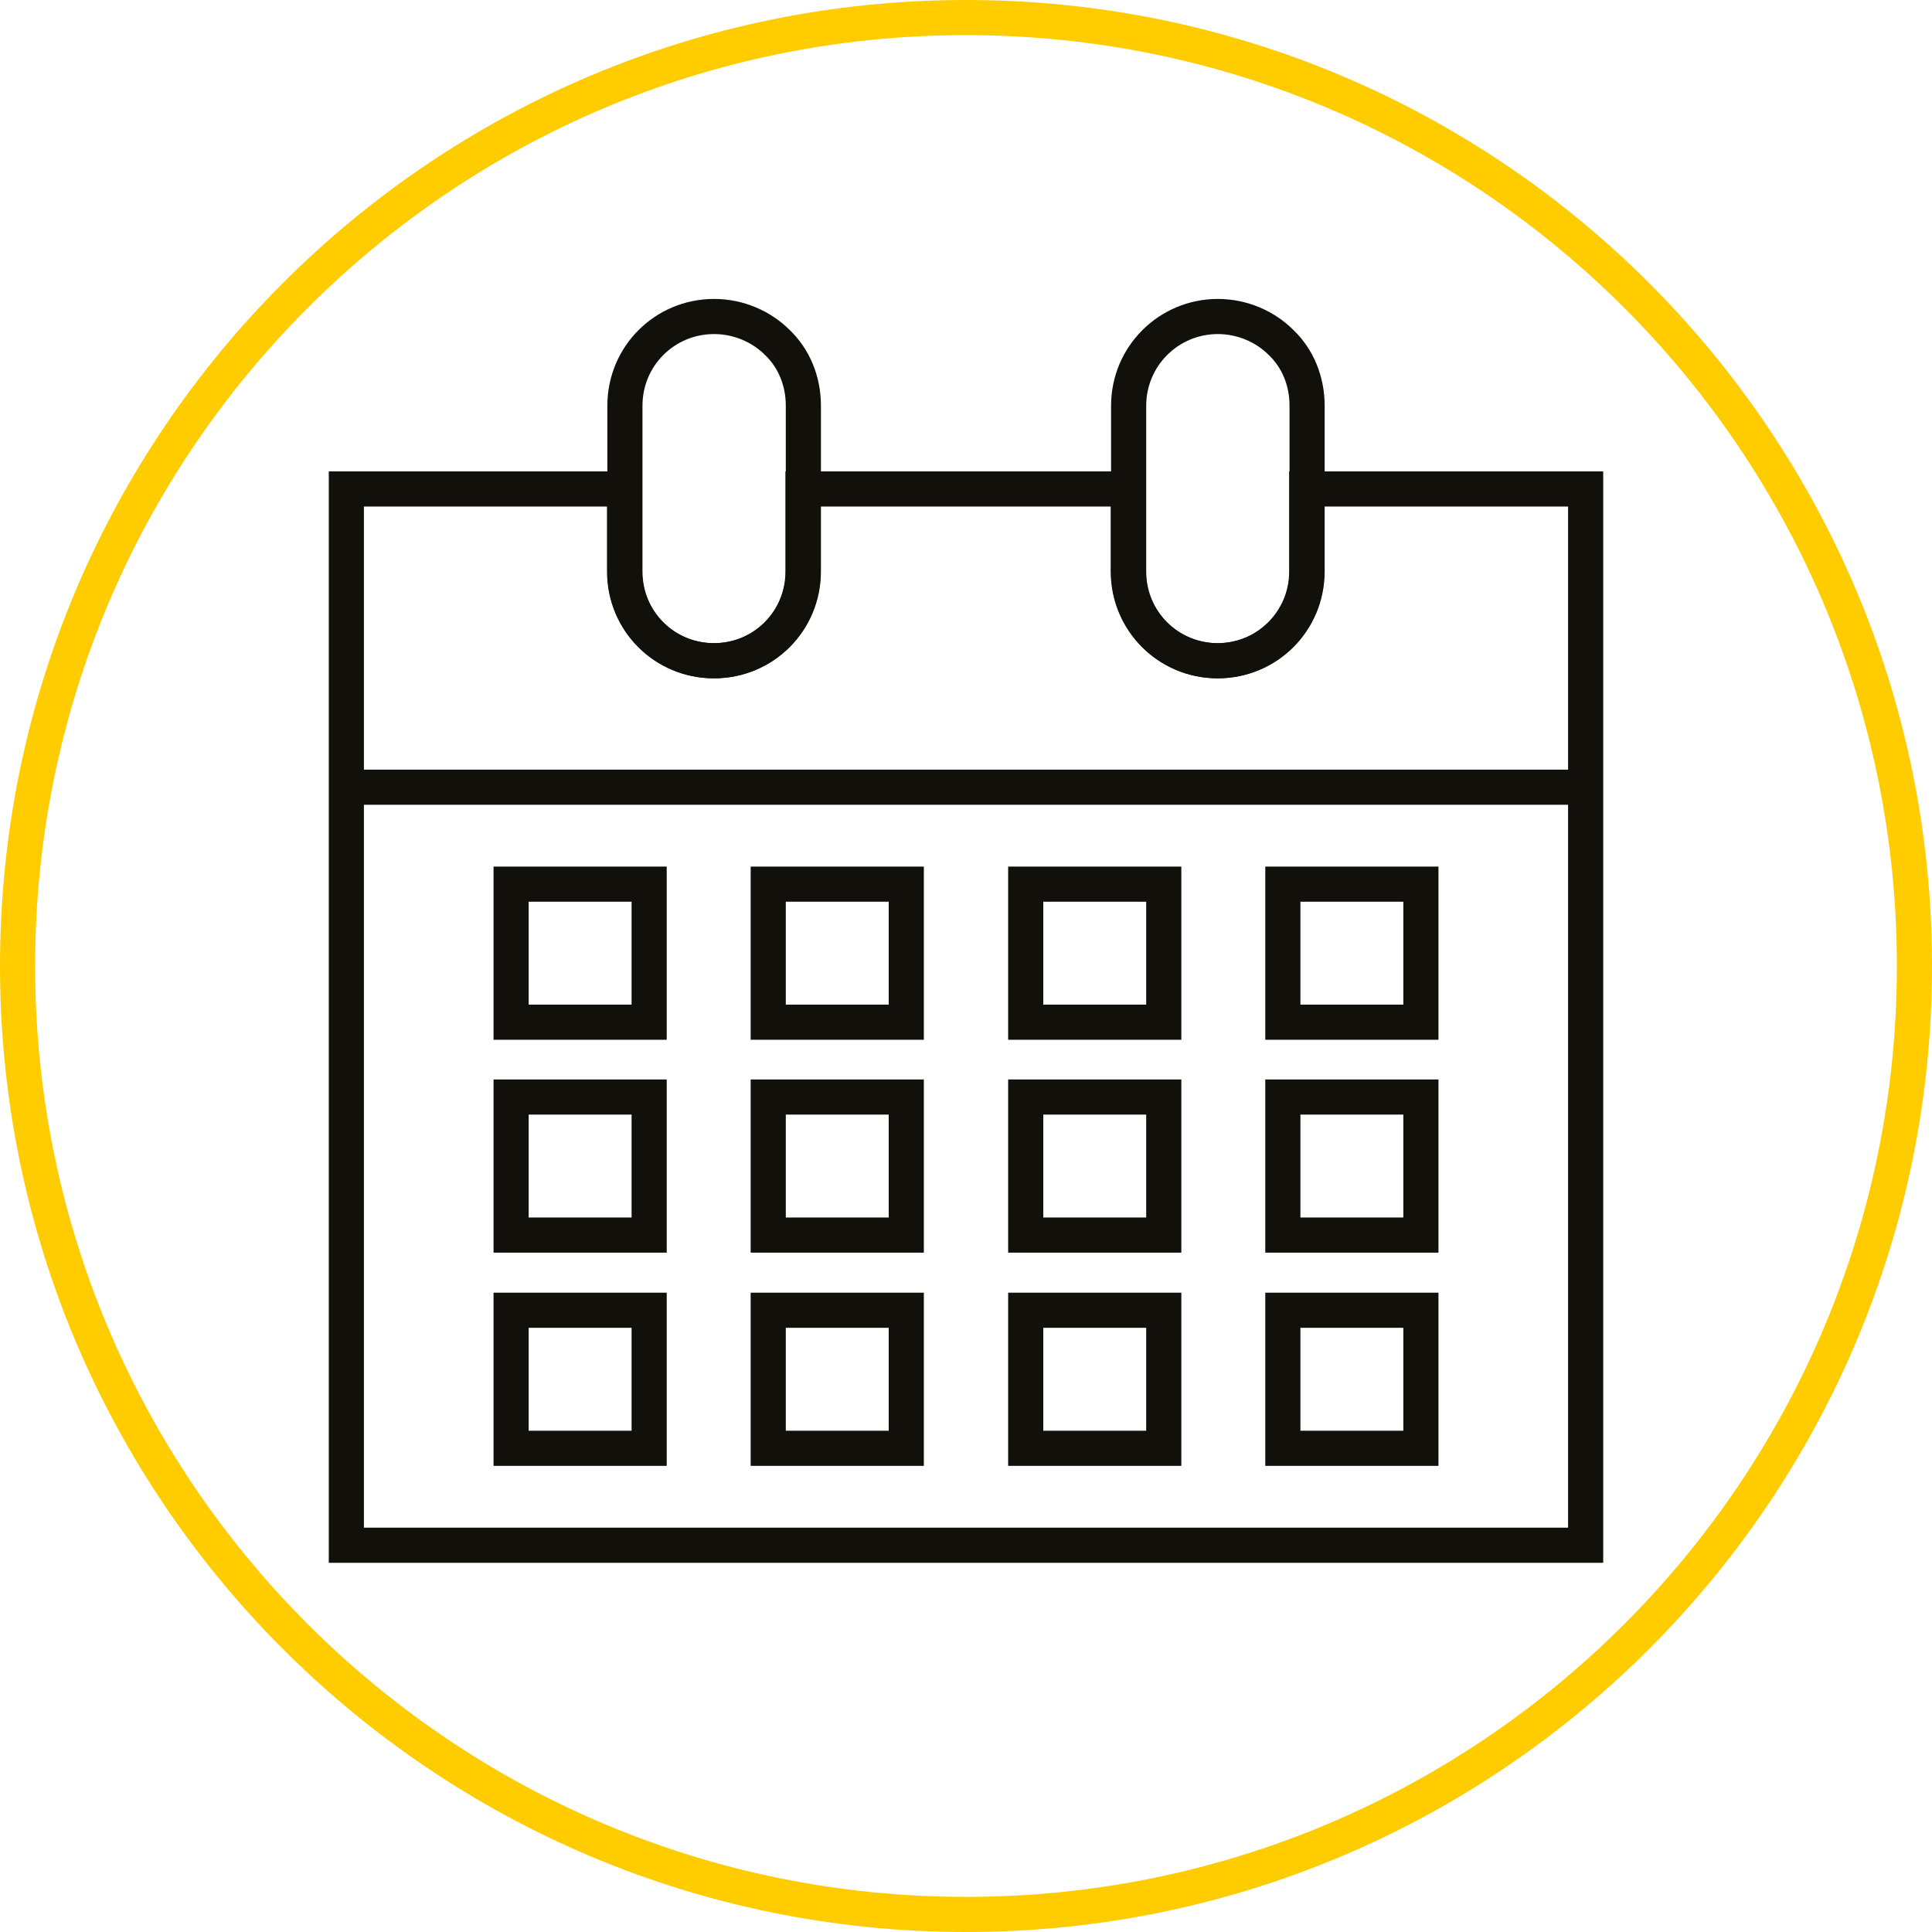 <?xml version="1.0" encoding="UTF-8"?><svg id="Warstwa_2" xmlns="http://www.w3.org/2000/svg" viewBox="0 0 55 55"><defs><style>.cls-1{stroke:#fc0;stroke-linecap:round;}.cls-1,.cls-2{fill:none;stroke-miterlimit:10;}.cls-2{stroke:#12100b;}</style></defs><g id="Warstwa_1-2"><path class="cls-2" d="M22.87,11.55v4.72c0,1.41-1.13,2.54-2.54,2.54s-2.54-1.13-2.54-2.54v-4.72c0-1.41,1.13-2.54,2.54-2.54.7,0,1.35.29,1.8.74.47.45.74,1.09.74,1.8Z"/><path class="cls-2" d="M37.21,11.55v4.72c0,1.41-1.13,2.54-2.54,2.54s-2.54-1.13-2.54-2.54v-4.72c0-1.41,1.14-2.54,2.54-2.54.7,0,1.35.29,1.8.74.47.45.74,1.09.74,1.8Z"/><rect class="cls-2" x="14.55" y="25.17" width="3.93" height="3.93"/><rect class="cls-2" x="14.55" y="31.23" width="3.93" height="3.93"/><rect class="cls-2" x="14.55" y="37.3" width="3.93" height="3.93"/><rect class="cls-2" x="21.87" y="25.17" width="3.93" height="3.93"/><rect class="cls-2" x="21.87" y="31.23" width="3.93" height="3.93"/><rect class="cls-2" x="21.87" y="37.3" width="3.93" height="3.93"/><rect class="cls-2" x="29.2" y="25.17" width="3.93" height="3.93"/><rect class="cls-2" x="29.2" y="31.23" width="3.93" height="3.93"/><rect class="cls-2" x="29.2" y="37.3" width="3.93" height="3.93"/><rect class="cls-2" x="36.52" y="25.17" width="3.93" height="3.93"/><rect class="cls-2" x="36.52" y="31.23" width="3.93" height="3.93"/><rect class="cls-2" x="36.52" y="37.3" width="3.93" height="3.93"/><path class="cls-2" d="M45.14,13.92v30.07H9.86V13.92h7.92v2.35c0,1.41,1.13,2.54,2.54,2.54s2.54-1.13,2.54-2.54v-2.35h9.26v2.35c0,1.41,1.14,2.54,2.54,2.54s2.54-1.13,2.54-2.54v-2.35h7.94Z"/><line class="cls-2" x1="9.86" y1="22.41" x2="45.14" y2="22.41"/><path class="cls-1" d="M54.5,27.5c0,14.91-12.09,27-27,27S.5,42.41.5,27.5,12.59.5,27.5.5s27,12.09,27,27Z"/></g></svg>